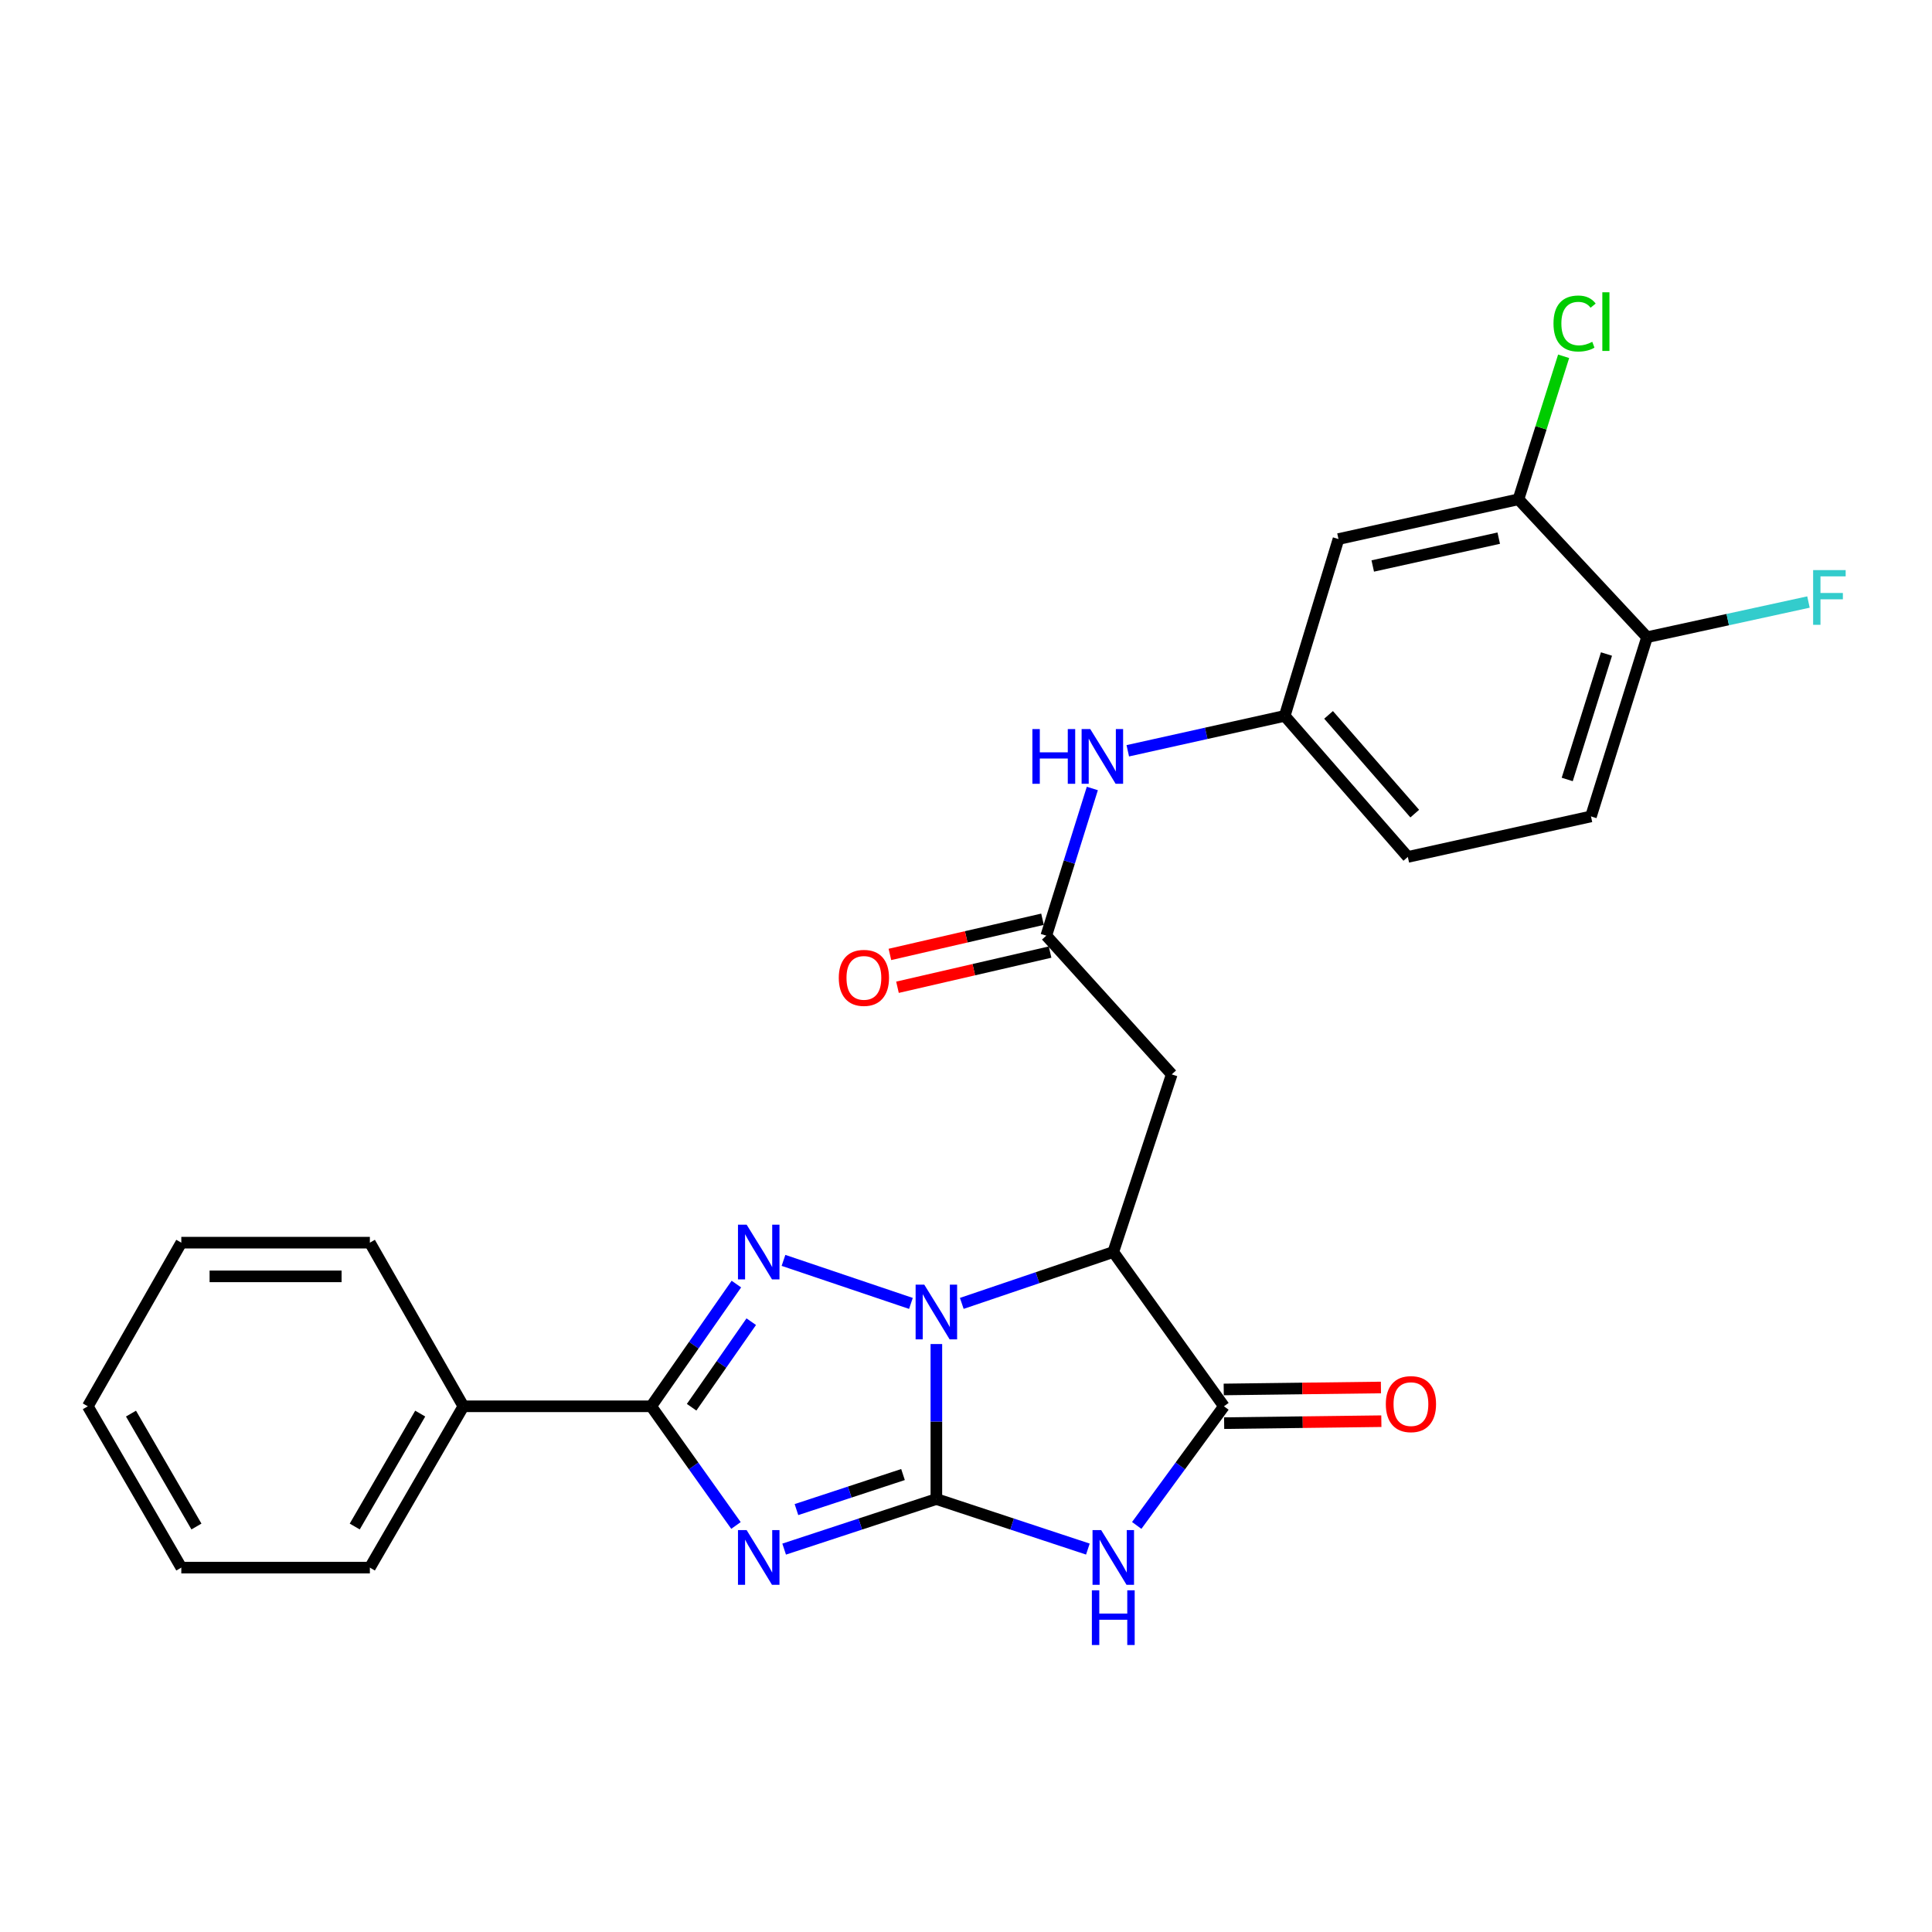 <?xml version='1.0' encoding='iso-8859-1'?>
<svg version='1.1' baseProfile='full'
              xmlns='http://www.w3.org/2000/svg'
                      xmlns:rdkit='http://www.rdkit.org/xml'
                      xmlns:xlink='http://www.w3.org/1999/xlink'
                  xml:space='preserve'
width='1000px' height='1000px' viewBox='0 0 1000 1000'>
<!-- END OF HEADER -->
<rect style='opacity:1.0;fill:#FFFFFF;stroke:none' width='1000' height='1000' x='0' y='0'> </rect>
<path class='bond-0' d='M 484.662,775.902 L 484.662,735.787' style='fill:none;fill-rule:evenodd;stroke:#000000;stroke-width:6px;stroke-linecap:butt;stroke-linejoin:miter;stroke-opacity:1' />
<path class='bond-0' d='M 484.662,735.787 L 484.662,695.672' style='fill:none;fill-rule:evenodd;stroke:#0000FF;stroke-width:6px;stroke-linecap:butt;stroke-linejoin:miter;stroke-opacity:1' />
<path class='bond-1' d='M 484.662,775.902 L 445.268,788.859' style='fill:none;fill-rule:evenodd;stroke:#000000;stroke-width:6px;stroke-linecap:butt;stroke-linejoin:miter;stroke-opacity:1' />
<path class='bond-1' d='M 445.268,788.859 L 405.875,801.815' style='fill:none;fill-rule:evenodd;stroke:#0000FF;stroke-width:6px;stroke-linecap:butt;stroke-linejoin:miter;stroke-opacity:1' />
<path class='bond-1' d='M 467.394,763.221 L 439.819,772.29' style='fill:none;fill-rule:evenodd;stroke:#000000;stroke-width:6px;stroke-linecap:butt;stroke-linejoin:miter;stroke-opacity:1' />
<path class='bond-1' d='M 439.819,772.29 L 412.244,781.36' style='fill:none;fill-rule:evenodd;stroke:#0000FF;stroke-width:6px;stroke-linecap:butt;stroke-linejoin:miter;stroke-opacity:1' />
<path class='bond-3' d='M 484.662,775.902 L 523.87,788.851' style='fill:none;fill-rule:evenodd;stroke:#000000;stroke-width:6px;stroke-linecap:butt;stroke-linejoin:miter;stroke-opacity:1' />
<path class='bond-3' d='M 523.87,788.851 L 563.079,801.8' style='fill:none;fill-rule:evenodd;stroke:#0000FF;stroke-width:6px;stroke-linecap:butt;stroke-linejoin:miter;stroke-opacity:1' />
<path class='bond-2' d='M 471.495,674.646 L 405.534,652.374' style='fill:none;fill-rule:evenodd;stroke:#0000FF;stroke-width:6px;stroke-linecap:butt;stroke-linejoin:miter;stroke-opacity:1' />
<path class='bond-4' d='M 497.819,674.631 L 537.024,661.338' style='fill:none;fill-rule:evenodd;stroke:#0000FF;stroke-width:6px;stroke-linecap:butt;stroke-linejoin:miter;stroke-opacity:1' />
<path class='bond-4' d='M 537.024,661.338 L 576.23,648.046' style='fill:none;fill-rule:evenodd;stroke:#000000;stroke-width:6px;stroke-linecap:butt;stroke-linejoin:miter;stroke-opacity:1' />
<path class='bond-5' d='M 380.936,789.583 L 358.997,758.741' style='fill:none;fill-rule:evenodd;stroke:#0000FF;stroke-width:6px;stroke-linecap:butt;stroke-linejoin:miter;stroke-opacity:1' />
<path class='bond-5' d='M 358.997,758.741 L 337.058,727.899' style='fill:none;fill-rule:evenodd;stroke:#000000;stroke-width:6px;stroke-linecap:butt;stroke-linejoin:miter;stroke-opacity:1' />
<path class='bond-27' d='M 381.15,664.639 L 359.104,696.269' style='fill:none;fill-rule:evenodd;stroke:#0000FF;stroke-width:6px;stroke-linecap:butt;stroke-linejoin:miter;stroke-opacity:1' />
<path class='bond-27' d='M 359.104,696.269 L 337.058,727.899' style='fill:none;fill-rule:evenodd;stroke:#000000;stroke-width:6px;stroke-linecap:butt;stroke-linejoin:miter;stroke-opacity:1' />
<path class='bond-27' d='M 388.845,684.101 L 373.413,706.242' style='fill:none;fill-rule:evenodd;stroke:#0000FF;stroke-width:6px;stroke-linecap:butt;stroke-linejoin:miter;stroke-opacity:1' />
<path class='bond-27' d='M 373.413,706.242 L 357.98,728.383' style='fill:none;fill-rule:evenodd;stroke:#000000;stroke-width:6px;stroke-linecap:butt;stroke-linejoin:miter;stroke-opacity:1' />
<path class='bond-6' d='M 588.37,789.559 L 610.938,758.729' style='fill:none;fill-rule:evenodd;stroke:#0000FF;stroke-width:6px;stroke-linecap:butt;stroke-linejoin:miter;stroke-opacity:1' />
<path class='bond-6' d='M 610.938,758.729 L 633.506,727.899' style='fill:none;fill-rule:evenodd;stroke:#000000;stroke-width:6px;stroke-linecap:butt;stroke-linejoin:miter;stroke-opacity:1' />
<path class='bond-7' d='M 576.23,648.046 L 606.491,556.09' style='fill:none;fill-rule:evenodd;stroke:#000000;stroke-width:6px;stroke-linecap:butt;stroke-linejoin:miter;stroke-opacity:1' />
<path class='bond-26' d='M 576.23,648.046 L 633.506,727.899' style='fill:none;fill-rule:evenodd;stroke:#000000;stroke-width:6px;stroke-linecap:butt;stroke-linejoin:miter;stroke-opacity:1' />
<path class='bond-13' d='M 337.058,727.899 L 239.85,727.899' style='fill:none;fill-rule:evenodd;stroke:#000000;stroke-width:6px;stroke-linecap:butt;stroke-linejoin:miter;stroke-opacity:1' />
<path class='bond-12' d='M 633.615,736.619 L 674.3,736.11' style='fill:none;fill-rule:evenodd;stroke:#000000;stroke-width:6px;stroke-linecap:butt;stroke-linejoin:miter;stroke-opacity:1' />
<path class='bond-12' d='M 674.3,736.11 L 714.986,735.601' style='fill:none;fill-rule:evenodd;stroke:#FF0000;stroke-width:6px;stroke-linecap:butt;stroke-linejoin:miter;stroke-opacity:1' />
<path class='bond-12' d='M 633.397,719.179 L 674.082,718.67' style='fill:none;fill-rule:evenodd;stroke:#000000;stroke-width:6px;stroke-linecap:butt;stroke-linejoin:miter;stroke-opacity:1' />
<path class='bond-12' d='M 674.082,718.67 L 714.768,718.161' style='fill:none;fill-rule:evenodd;stroke:#FF0000;stroke-width:6px;stroke-linecap:butt;stroke-linejoin:miter;stroke-opacity:1' />
<path class='bond-8' d='M 606.491,556.09 L 541.56,484.299' style='fill:none;fill-rule:evenodd;stroke:#000000;stroke-width:6px;stroke-linecap:butt;stroke-linejoin:miter;stroke-opacity:1' />
<path class='bond-11' d='M 541.56,484.299 L 553.475,446.209' style='fill:none;fill-rule:evenodd;stroke:#000000;stroke-width:6px;stroke-linecap:butt;stroke-linejoin:miter;stroke-opacity:1' />
<path class='bond-11' d='M 553.475,446.209 L 565.391,408.119' style='fill:none;fill-rule:evenodd;stroke:#0000FF;stroke-width:6px;stroke-linecap:butt;stroke-linejoin:miter;stroke-opacity:1' />
<path class='bond-16' d='M 539.601,475.801 L 500.108,484.905' style='fill:none;fill-rule:evenodd;stroke:#000000;stroke-width:6px;stroke-linecap:butt;stroke-linejoin:miter;stroke-opacity:1' />
<path class='bond-16' d='M 500.108,484.905 L 460.616,494.009' style='fill:none;fill-rule:evenodd;stroke:#FF0000;stroke-width:6px;stroke-linecap:butt;stroke-linejoin:miter;stroke-opacity:1' />
<path class='bond-16' d='M 543.519,492.797 L 504.026,501.901' style='fill:none;fill-rule:evenodd;stroke:#000000;stroke-width:6px;stroke-linecap:butt;stroke-linejoin:miter;stroke-opacity:1' />
<path class='bond-16' d='M 504.026,501.901 L 464.534,511.005' style='fill:none;fill-rule:evenodd;stroke:#FF0000;stroke-width:6px;stroke-linecap:butt;stroke-linejoin:miter;stroke-opacity:1' />
<path class='bond-9' d='M 785.954,258.431 L 692.797,279.012' style='fill:none;fill-rule:evenodd;stroke:#000000;stroke-width:6px;stroke-linecap:butt;stroke-linejoin:miter;stroke-opacity:1' />
<path class='bond-9' d='M 775.743,278.549 L 710.533,292.956' style='fill:none;fill-rule:evenodd;stroke:#000000;stroke-width:6px;stroke-linecap:butt;stroke-linejoin:miter;stroke-opacity:1' />
<path class='bond-18' d='M 785.954,258.431 L 797.644,221.424' style='fill:none;fill-rule:evenodd;stroke:#000000;stroke-width:6px;stroke-linecap:butt;stroke-linejoin:miter;stroke-opacity:1' />
<path class='bond-18' d='M 797.644,221.424 L 809.334,184.417' style='fill:none;fill-rule:evenodd;stroke:#00CC00;stroke-width:6px;stroke-linecap:butt;stroke-linejoin:miter;stroke-opacity:1' />
<path class='bond-29' d='M 785.954,258.431 L 852.513,329.815' style='fill:none;fill-rule:evenodd;stroke:#000000;stroke-width:6px;stroke-linecap:butt;stroke-linejoin:miter;stroke-opacity:1' />
<path class='bond-10' d='M 692.797,279.012 L 664.968,370.541' style='fill:none;fill-rule:evenodd;stroke:#000000;stroke-width:6px;stroke-linecap:butt;stroke-linejoin:miter;stroke-opacity:1' />
<path class='bond-14' d='M 583.738,388.604 L 624.353,379.572' style='fill:none;fill-rule:evenodd;stroke:#0000FF;stroke-width:6px;stroke-linecap:butt;stroke-linejoin:miter;stroke-opacity:1' />
<path class='bond-14' d='M 624.353,379.572 L 664.968,370.541' style='fill:none;fill-rule:evenodd;stroke:#000000;stroke-width:6px;stroke-linecap:butt;stroke-linejoin:miter;stroke-opacity:1' />
<path class='bond-21' d='M 239.85,727.899 L 191.44,811.396' style='fill:none;fill-rule:evenodd;stroke:#000000;stroke-width:6px;stroke-linecap:butt;stroke-linejoin:miter;stroke-opacity:1' />
<path class='bond-21' d='M 217.5,731.675 L 183.613,790.123' style='fill:none;fill-rule:evenodd;stroke:#000000;stroke-width:6px;stroke-linecap:butt;stroke-linejoin:miter;stroke-opacity:1' />
<path class='bond-22' d='M 239.85,727.899 L 191.44,643.201' style='fill:none;fill-rule:evenodd;stroke:#000000;stroke-width:6px;stroke-linecap:butt;stroke-linejoin:miter;stroke-opacity:1' />
<path class='bond-19' d='M 664.968,370.541 L 728.688,443.544' style='fill:none;fill-rule:evenodd;stroke:#000000;stroke-width:6px;stroke-linecap:butt;stroke-linejoin:miter;stroke-opacity:1' />
<path class='bond-19' d='M 687.666,370.022 L 732.27,421.124' style='fill:none;fill-rule:evenodd;stroke:#000000;stroke-width:6px;stroke-linecap:butt;stroke-linejoin:miter;stroke-opacity:1' />
<path class='bond-15' d='M 852.513,329.815 L 823.483,422.575' style='fill:none;fill-rule:evenodd;stroke:#000000;stroke-width:6px;stroke-linecap:butt;stroke-linejoin:miter;stroke-opacity:1' />
<path class='bond-15' d='M 831.513,338.52 L 811.192,403.452' style='fill:none;fill-rule:evenodd;stroke:#000000;stroke-width:6px;stroke-linecap:butt;stroke-linejoin:miter;stroke-opacity:1' />
<path class='bond-20' d='M 852.513,329.815 L 894.285,320.71' style='fill:none;fill-rule:evenodd;stroke:#000000;stroke-width:6px;stroke-linecap:butt;stroke-linejoin:miter;stroke-opacity:1' />
<path class='bond-20' d='M 894.285,320.71 L 936.057,311.606' style='fill:none;fill-rule:evenodd;stroke:#33CCCC;stroke-width:6px;stroke-linecap:butt;stroke-linejoin:miter;stroke-opacity:1' />
<path class='bond-17' d='M 823.483,422.575 L 728.688,443.544' style='fill:none;fill-rule:evenodd;stroke:#000000;stroke-width:6px;stroke-linecap:butt;stroke-linejoin:miter;stroke-opacity:1' />
<path class='bond-23' d='M 191.44,811.396 L 93.845,811.396' style='fill:none;fill-rule:evenodd;stroke:#000000;stroke-width:6px;stroke-linecap:butt;stroke-linejoin:miter;stroke-opacity:1' />
<path class='bond-24' d='M 191.44,643.201 L 93.845,643.201' style='fill:none;fill-rule:evenodd;stroke:#000000;stroke-width:6px;stroke-linecap:butt;stroke-linejoin:miter;stroke-opacity:1' />
<path class='bond-24' d='M 176.801,660.642 L 108.484,660.642' style='fill:none;fill-rule:evenodd;stroke:#000000;stroke-width:6px;stroke-linecap:butt;stroke-linejoin:miter;stroke-opacity:1' />
<path class='bond-28' d='M 93.845,811.396 L 45.455,727.899' style='fill:none;fill-rule:evenodd;stroke:#000000;stroke-width:6px;stroke-linecap:butt;stroke-linejoin:miter;stroke-opacity:1' />
<path class='bond-28' d='M 101.677,790.125 L 67.803,731.678' style='fill:none;fill-rule:evenodd;stroke:#000000;stroke-width:6px;stroke-linecap:butt;stroke-linejoin:miter;stroke-opacity:1' />
<path class='bond-25' d='M 93.845,643.201 L 45.455,727.899' style='fill:none;fill-rule:evenodd;stroke:#000000;stroke-width:6px;stroke-linecap:butt;stroke-linejoin:miter;stroke-opacity:1' />
<path  class='atom-1' d='M 478.402 664.932
L 487.682 679.932
Q 488.602 681.412, 490.082 684.092
Q 491.562 686.772, 491.642 686.932
L 491.642 664.932
L 495.402 664.932
L 495.402 693.252
L 491.522 693.252
L 481.562 676.852
Q 480.402 674.932, 479.162 672.732
Q 477.962 670.532, 477.602 669.852
L 477.602 693.252
L 473.922 693.252
L 473.922 664.932
L 478.402 664.932
' fill='#0000FF'/>
<path  class='atom-2' d='M 386.456 791.984
L 395.736 806.984
Q 396.656 808.464, 398.136 811.144
Q 399.616 813.824, 399.696 813.984
L 399.696 791.984
L 403.456 791.984
L 403.456 820.304
L 399.576 820.304
L 389.616 803.904
Q 388.456 801.984, 387.216 799.784
Q 386.016 797.584, 385.656 796.904
L 385.656 820.304
L 381.976 820.304
L 381.976 791.984
L 386.456 791.984
' fill='#0000FF'/>
<path  class='atom-3' d='M 386.456 633.886
L 395.736 648.886
Q 396.656 650.366, 398.136 653.046
Q 399.616 655.726, 399.696 655.886
L 399.696 633.886
L 403.456 633.886
L 403.456 662.206
L 399.576 662.206
L 389.616 645.806
Q 388.456 643.886, 387.216 641.686
Q 386.016 639.486, 385.656 638.806
L 385.656 662.206
L 381.976 662.206
L 381.976 633.886
L 386.456 633.886
' fill='#0000FF'/>
<path  class='atom-4' d='M 569.97 791.984
L 579.25 806.984
Q 580.17 808.464, 581.65 811.144
Q 583.13 813.824, 583.21 813.984
L 583.21 791.984
L 586.97 791.984
L 586.97 820.304
L 583.09 820.304
L 573.13 803.904
Q 571.97 801.984, 570.73 799.784
Q 569.53 797.584, 569.17 796.904
L 569.17 820.304
L 565.49 820.304
L 565.49 791.984
L 569.97 791.984
' fill='#0000FF'/>
<path  class='atom-4' d='M 565.15 823.136
L 568.99 823.136
L 568.99 835.176
L 583.47 835.176
L 583.47 823.136
L 587.31 823.136
L 587.31 851.456
L 583.47 851.456
L 583.47 838.376
L 568.99 838.376
L 568.99 851.456
L 565.15 851.456
L 565.15 823.136
' fill='#0000FF'/>
<path  class='atom-12' d='M 534.361 377.369
L 538.201 377.369
L 538.201 389.409
L 552.681 389.409
L 552.681 377.369
L 556.521 377.369
L 556.521 405.689
L 552.681 405.689
L 552.681 392.609
L 538.201 392.609
L 538.201 405.689
L 534.361 405.689
L 534.361 377.369
' fill='#0000FF'/>
<path  class='atom-12' d='M 564.321 377.369
L 573.601 392.369
Q 574.521 393.849, 576.001 396.529
Q 577.481 399.209, 577.561 399.369
L 577.561 377.369
L 581.321 377.369
L 581.321 405.689
L 577.441 405.689
L 567.481 389.289
Q 566.321 387.369, 565.081 385.169
Q 563.881 382.969, 563.521 382.289
L 563.521 405.689
L 559.841 405.689
L 559.841 377.369
L 564.321 377.369
' fill='#0000FF'/>
<path  class='atom-13' d='M 717.297 726.768
Q 717.297 719.968, 720.657 716.168
Q 724.017 712.368, 730.297 712.368
Q 736.577 712.368, 739.937 716.168
Q 743.297 719.968, 743.297 726.768
Q 743.297 733.648, 739.897 737.568
Q 736.497 741.448, 730.297 741.448
Q 724.057 741.448, 720.657 737.568
Q 717.297 733.688, 717.297 726.768
M 730.297 738.248
Q 734.617 738.248, 736.937 735.368
Q 739.297 732.448, 739.297 726.768
Q 739.297 721.208, 736.937 718.408
Q 734.617 715.568, 730.297 715.568
Q 725.977 715.568, 723.617 718.368
Q 721.297 721.168, 721.297 726.768
Q 721.297 732.488, 723.617 735.368
Q 725.977 738.248, 730.297 738.248
' fill='#FF0000'/>
<path  class='atom-17' d='M 434.153 506.142
Q 434.153 499.342, 437.513 495.542
Q 440.873 491.742, 447.153 491.742
Q 453.433 491.742, 456.793 495.542
Q 460.153 499.342, 460.153 506.142
Q 460.153 513.022, 456.753 516.942
Q 453.353 520.822, 447.153 520.822
Q 440.913 520.822, 437.513 516.942
Q 434.153 513.062, 434.153 506.142
M 447.153 517.622
Q 451.473 517.622, 453.793 514.742
Q 456.153 511.822, 456.153 506.142
Q 456.153 500.582, 453.793 497.782
Q 451.473 494.942, 447.153 494.942
Q 442.833 494.942, 440.473 497.742
Q 438.153 500.542, 438.153 506.142
Q 438.153 511.862, 440.473 514.742
Q 442.833 517.622, 447.153 517.622
' fill='#FF0000'/>
<path  class='atom-19' d='M 804.084 167.446
Q 804.084 160.406, 807.364 156.726
Q 810.684 153.006, 816.964 153.006
Q 822.804 153.006, 825.924 157.126
L 823.284 159.286
Q 821.004 156.286, 816.964 156.286
Q 812.684 156.286, 810.404 159.166
Q 808.164 162.006, 808.164 167.446
Q 808.164 173.046, 810.484 175.926
Q 812.844 178.806, 817.404 178.806
Q 820.524 178.806, 824.164 176.926
L 825.284 179.926
Q 823.804 180.886, 821.564 181.446
Q 819.324 182.006, 816.844 182.006
Q 810.684 182.006, 807.364 178.246
Q 804.084 174.486, 804.084 167.446
' fill='#00CC00'/>
<path  class='atom-19' d='M 829.364 151.286
L 833.044 151.286
L 833.044 181.646
L 829.364 181.646
L 829.364 151.286
' fill='#00CC00'/>
<path  class='atom-21' d='M 938.471 295.084
L 955.311 295.084
L 955.311 298.324
L 942.271 298.324
L 942.271 306.924
L 953.871 306.924
L 953.871 310.204
L 942.271 310.204
L 942.271 323.404
L 938.471 323.404
L 938.471 295.084
' fill='#33CCCC'/>
</svg>
